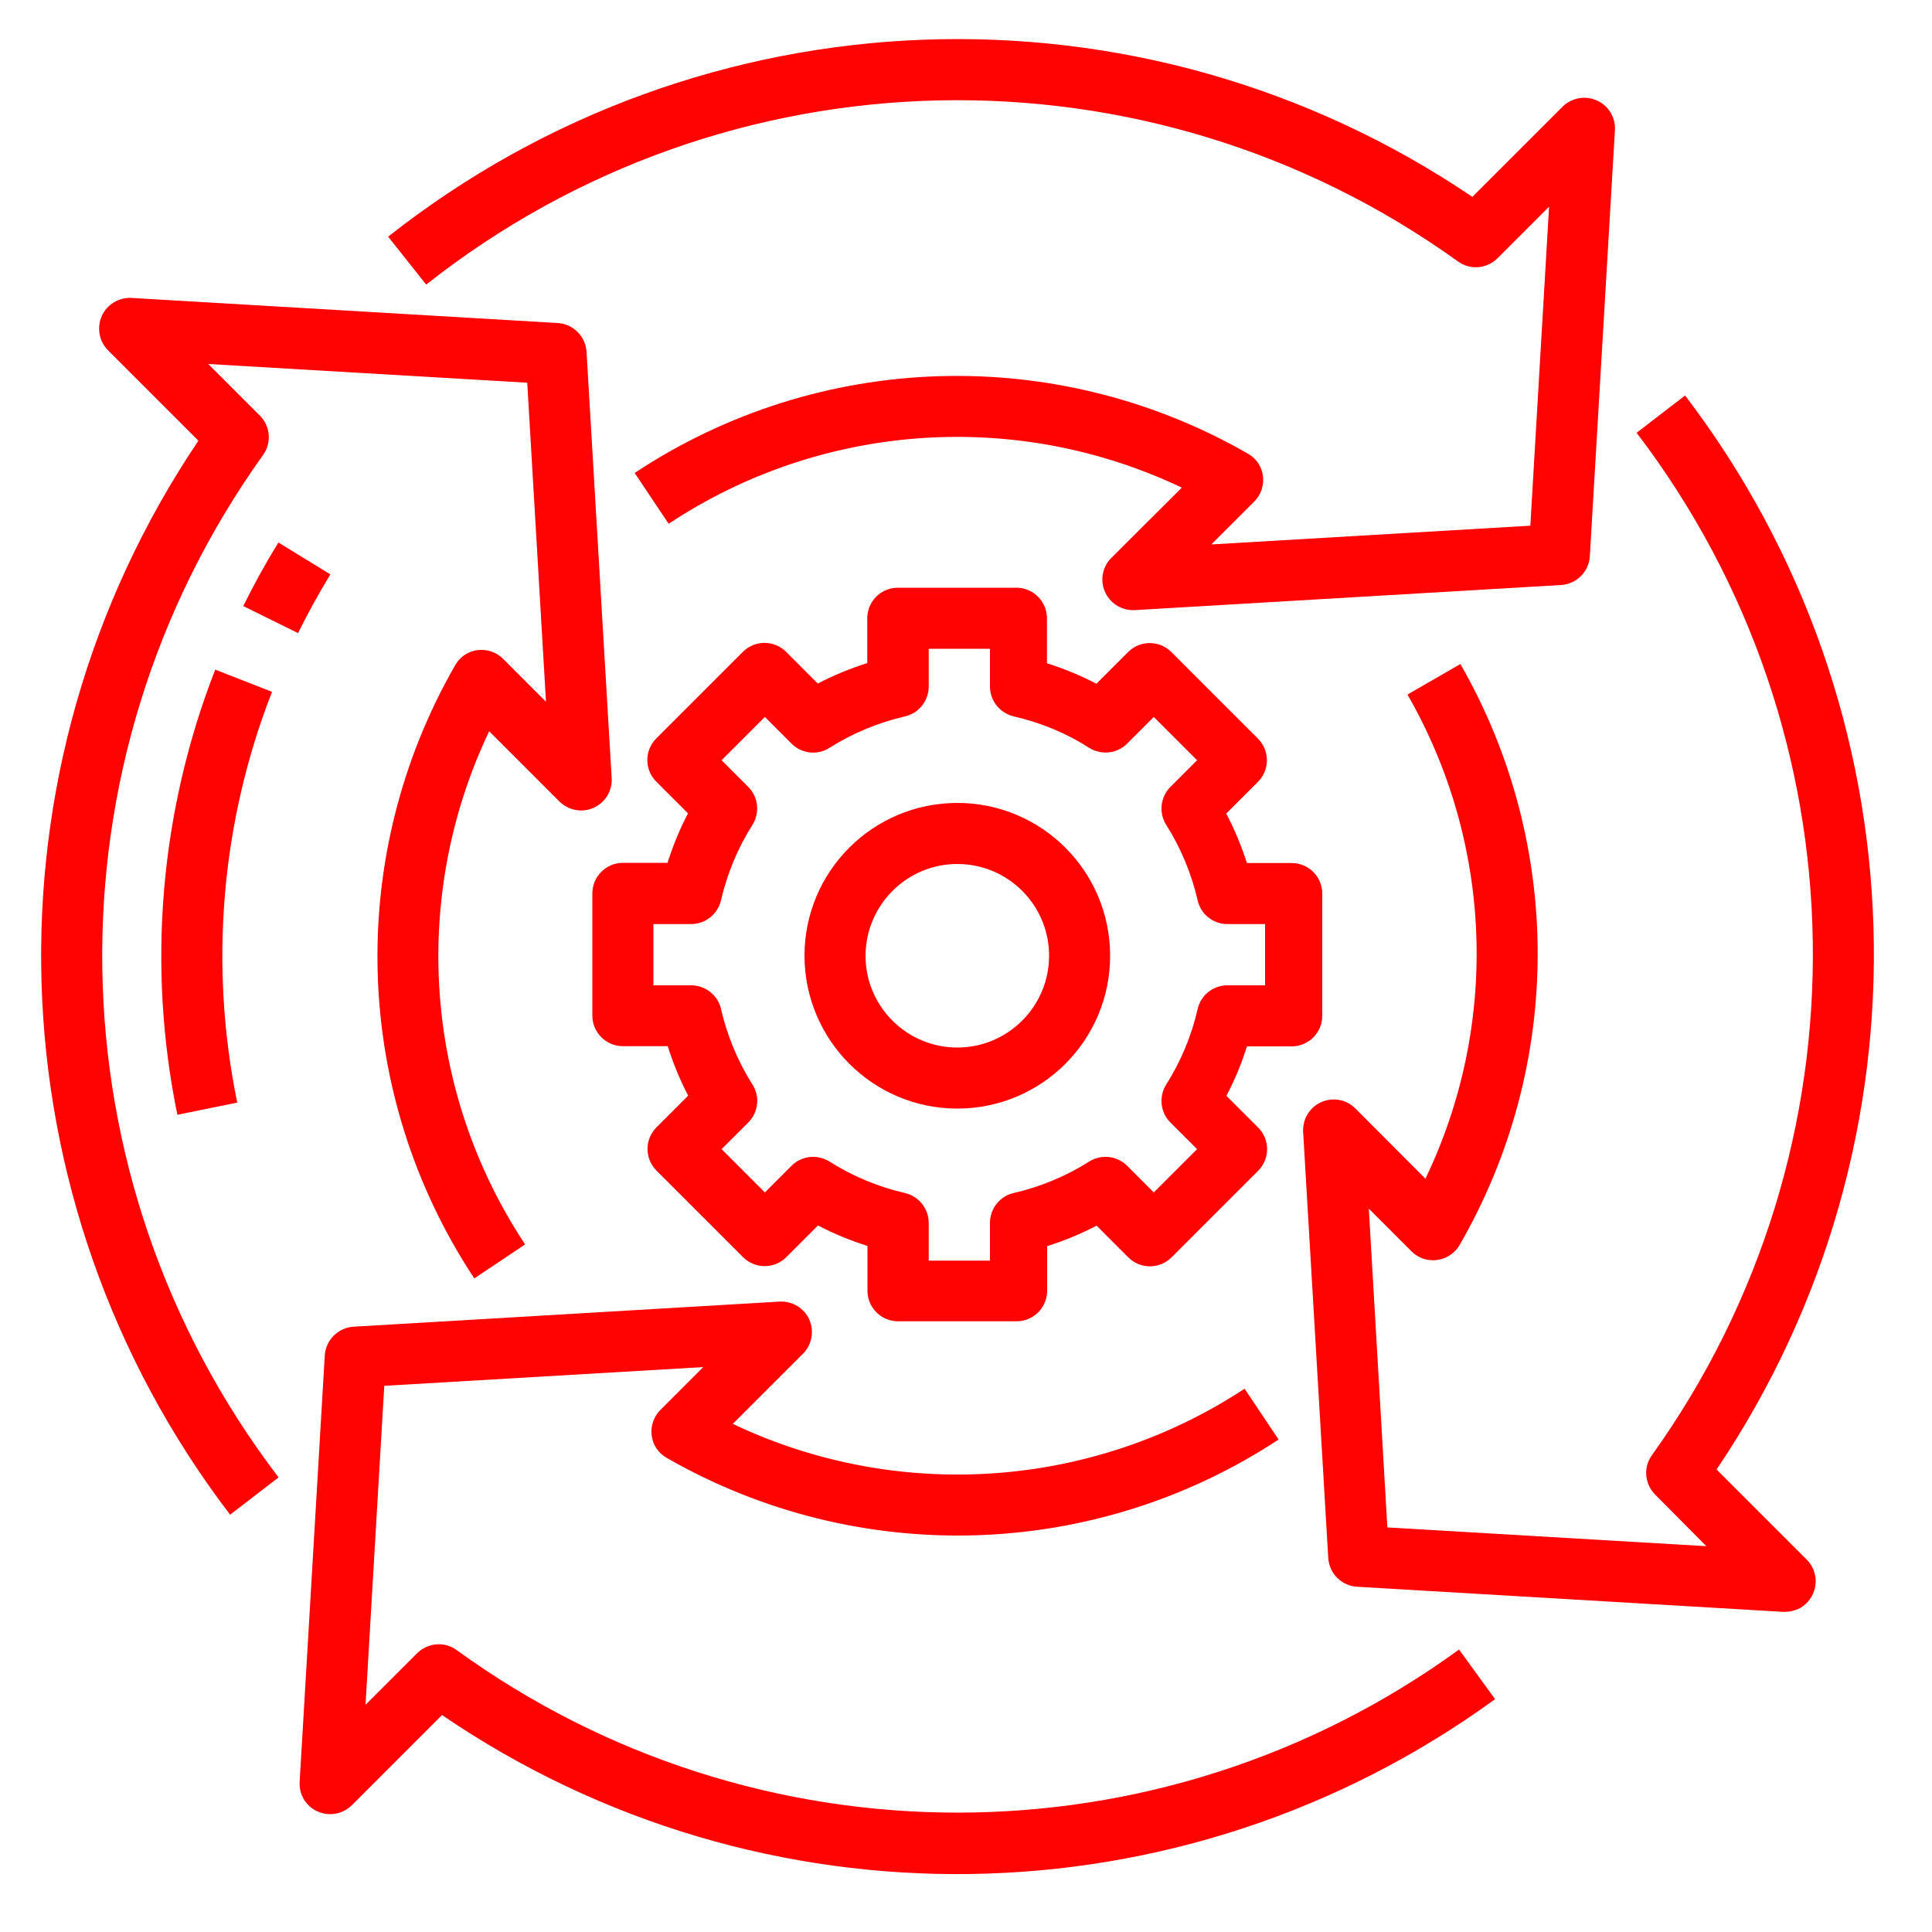 <svg xml:space="preserve" style="enable-background:new 0 0 100 100;" viewBox="0 0 100 100" y="0px" x="0px" id="Layer_1" xmlns:xlink="http://www.w3.org/1999/xlink" xmlns="http://www.w3.org/2000/svg"><style type="text/css">	.st0{display:none;}	.st1{display:inline;}	.st2{fill:#FF0202;}	.st3{display:inline;fill:#FF0202;}</style><g class="st0">	<g class="st1">		<g>			<path d="M76.25,56.37V43.93l-5.56-2.45l-2.96-5.13l0.66-6.05l-10.76-6.22l-4.91,3.59h-5.93l-4.91-3.59L31.12,30.3    l0.66,6.05l-2.96,5.13l-5.56,2.45v12.44l5.56,2.45l2.96,5.13L31.12,70l10.76,6.22l4.92-3.6h5.92l4.92,3.6L68.39,70l-0.66-6.05    l2.96-5.13L76.25,56.37z M64.83,63.35l0.56,5.14l-7.59,4.39l-4.18-3.06h-7.76l-4.18,3.06l-7.59-4.39l0.56-5.14l-3.88-6.73    l-4.73-2.08v-8.77l4.73-2.08l3.88-6.73l-0.56-5.14l7.59-4.39l4.17,3.05h7.77l4.17-3.05l7.59,4.39l-0.56,5.14l3.88,6.73l4.73,2.08    v8.77l-4.73,2.08L64.83,63.35z" class="st2"></path>			<path d="M88.81,22.41l6.03-6.03l-22.53-1.05l1.05,22.53l5.3-5.3C96.5,63.51,62.53,96.89,31.73,78.87l1.18,7.84    l-9.22,3.69c18.32,11.67,43.06,9.66,58.83-5.46l-1.93-2.05c-13.13,12.66-33.92,15.86-50.28,7.89l5.71-2.29l-0.71-4.71    c34.67,14.19,65.67-25.28,43.8-55.64l-3.24,3.24l-0.61-13.1l13.1,0.61l-3.24,3.24c13.74,16.9,12.62,43.21-2.59,58.83l2.05,1.93    C100.06,66.94,101.92,40.34,88.81,22.41L88.81,22.41z" class="st2"></path>			<path d="M28.72,84.57l-1.54-22.5l-5.98,6.25C1.82,36.27,38.4,1.65,69.53,22.5l-1.06-9.54l8.52-2.4    C58.49-1.98,33.12-0.37,16.86,15.18l1.93,2.05C32.1,4.38,53.31,1.29,69.76,9.68l-4.35,1.22l0.71,6.39    C30.81,0.34-2.75,41.5,20.85,72.73l3.95-4.13l0.9,13.08l-13.11-0.32l2.39-2.5C0.53,62.02,1.36,35.06,16.86,19.15l-2.05-1.93    c-15.8,16.24-17.38,43.53-3.54,61.44l-5.11,5.34L28.72,84.57z" class="st2"></path>			<path d="M49.69,34.61c-8.52,0-15.45,6.93-15.45,15.45c0.85,20.5,30.06,20.49,30.9,0    C65.14,41.54,58.21,34.61,49.69,34.61L49.69,34.61z M49.69,62.7c-6.97,0-12.64-5.67-12.64-12.64c0.69-16.77,24.59-16.77,25.28,0    C62.33,57.03,56.66,62.7,49.69,62.7L49.69,62.7z" class="st2"></path>			<path d="M46.83,53.14l-4-3.44L41,51.84l5.94,5.1l11.27-10.85l-1.95-2.02L46.83,53.14z" class="st2"></path>		</g>		<g>			<path d="M80.65,25.71l1.99-1.99l1.99,1.99l-1.99,1.99L80.65,25.71z" class="st2"></path>			<path d="M15.86,75.7l1.99-1.99l1.99,1.99l-1.99,1.99L15.86,75.7z" class="st2"></path>		</g>	</g>	<g class="st1">	</g>	<g class="st1">	</g>	<g class="st1">	</g>	<g class="st1">	</g>	<g class="st1">	</g>	<g class="st1">	</g>	<g class="st1">	</g>	<g class="st1">	</g>	<g class="st1">	</g>	<g class="st1">	</g>	<g class="st1">	</g>	<g class="st1">	</g>	<g class="st1">	</g>	<g class="st1">	</g>	<g class="st1">	</g></g><g class="st0">	<path d="M5.07,39.14c0.79,0.21,1.61-0.26,1.83-1.05c0.06-0.23,0.13-0.47,0.2-0.7c0.23-0.79-0.22-1.62-1.02-1.85  c-0.79-0.23-1.62,0.22-1.85,1.01c-0.07,0.25-0.14,0.5-0.21,0.75C3.81,38.1,4.27,38.92,5.07,39.14C5.07,39.14,5.07,39.14,5.07,39.14  z" class="st3"></path>	<path d="M24.54,12.86c0.53-0.07,1.03-0.29,1.44-0.64c0.69-0.45,0.9-1.37,0.45-2.06c-0.45-0.69-1.37-0.9-2.06-0.45  c-0.22,0.14-0.44,0.28-0.65,0.42c-0.69,0.45-0.88,1.38-0.42,2.06C23.57,12.61,24.04,12.86,24.54,12.86z" class="st3"></path>	<path d="M9.46,68.75C9.11,68,8.22,67.68,7.47,68.03c-0.74,0.35-1.07,1.23-0.72,1.98c0.11,0.23,0.22,0.47,0.33,0.7  c0.37,0.74,1.25,1.04,2,0.69c0.74-0.36,1.05-1.25,0.69-1.99c0,0,0,0,0,0C9.66,69.19,9.56,68.97,9.46,68.75z" class="st3"></path>	<path d="M5.5,54.01c-0.02-0.24-0.04-0.49-0.06-0.73c-0.06-0.82-0.78-1.44-1.6-1.38c-0.82,0.06-1.44,0.78-1.38,1.6  c0.02,0.26,0.04,0.52,0.06,0.77c0.08,0.82,0.8,1.42,1.62,1.35C4.97,55.56,5.58,54.84,5.5,54.01C5.5,54.01,5.5,54.01,5.5,54.01z" class="st3"></path>	<path d="M3.87,47.35c0.82,0.07,1.54-0.54,1.62-1.36c0.02-0.24,0.05-0.49,0.07-0.73c0.08-0.82-0.51-1.55-1.33-1.64  s-1.55,0.51-1.64,1.33c0,0,0,0,0,0c-0.03,0.26-0.05,0.51-0.07,0.77C2.46,46.55,3.06,47.26,3.87,47.35z" class="st3"></path>	<path d="M6.94,61.91c-0.06-0.23-0.13-0.47-0.19-0.71c-0.21-0.8-1.02-1.28-1.82-1.07c-0.8,0.21-1.27,1.02-1.07,1.82  c0.07,0.25,0.13,0.5,0.2,0.75c0.23,0.79,1.04,1.25,1.84,1.04C6.69,63.52,7.16,62.7,6.94,61.91z" class="st3"></path>	<path d="M92.27,34.76c0.29,0.77,1.13,1.17,1.91,0.9c0.78-0.28,1.18-1.13,0.9-1.91c0,0,0,0,0,0  c-0.09-0.24-0.18-0.49-0.27-0.73c-0.29-0.77-1.15-1.16-1.92-0.87c-0.77,0.29-1.16,1.15-0.87,1.92l0,0  C92.11,34.3,92.19,34.53,92.27,34.76z" class="st3"></path>	<path d="M71.24,10.45c0.4,0.29,0.87,0.48,1.37,0.54c0.82,0,1.49-0.67,1.49-1.49c0-0.54-0.29-1.04-0.77-1.3  c-0.23-0.13-0.46-0.25-0.69-0.37c-0.73-0.39-1.63-0.12-2.02,0.61S70.52,10.06,71.24,10.45z" class="st3"></path>	<path d="M31.83,8.91c0.44-0.05,0.87-0.18,1.26-0.4c0.76-0.31,1.13-1.19,0.81-1.95s-1.19-1.13-1.95-0.81  c-0.24,0.1-0.48,0.2-0.72,0.3c-0.76,0.33-1.11,1.2-0.78,1.96c0,0,0,0,0,0C30.7,8.56,31.24,8.91,31.83,8.91z" class="st3"></path>	<path d="M77.96,14.86c0.37,0.36,0.81,0.62,1.3,0.78c0.81,0.12,1.57-0.44,1.7-1.25c0.08-0.52-0.12-1.04-0.53-1.38  c-0.2-0.16-0.4-0.33-0.61-0.49c-0.65-0.51-1.59-0.4-2.1,0.25C77.21,13.41,77.31,14.35,77.96,14.86z" class="st3"></path>	<path d="M94.17,41.8c0.04,0.24,0.09,0.48,0.13,0.72c0.15,0.81,0.91,1.35,1.72,1.23c0.81-0.14,1.36-0.9,1.23-1.72  c0,0,0,0,0,0c-0.04-0.26-0.09-0.51-0.13-0.77c-0.15-0.81-0.93-1.35-1.74-1.2C94.56,40.21,94.03,40.99,94.17,41.8z" class="st3"></path>	<path d="M9.37,27.92c-0.74-0.37-1.63-0.07-2,0.67c-0.12,0.23-0.23,0.47-0.34,0.7c-0.36,0.74-0.04,1.64,0.7,1.99  c0.74,0.36,1.63,0.04,1.99-0.7c0.11-0.22,0.21-0.44,0.32-0.66C10.4,29.18,10.11,28.29,9.37,27.92C9.37,27.92,9.37,27.92,9.37,27.92  z" class="st3"></path>	<path d="M63.85,7.31c0.39,0.13,0.78,0.23,1.18,0.31c0.82,0,1.49-0.67,1.49-1.49c0-0.64-0.41-1.21-1.01-1.41  c-0.25-0.08-0.49-0.17-0.74-0.25c-0.78-0.25-1.63,0.17-1.88,0.96C62.63,6.21,63.06,7.05,63.85,7.31  C63.85,7.31,63.85,7.31,63.85,7.31z" class="st3"></path>	<path d="M39.71,6.34c0.36-0.03,0.71-0.09,1.05-0.19c0.81-0.17,1.32-0.96,1.15-1.77c-0.17-0.81-0.96-1.32-1.77-1.15  c-0.25,0.05-0.51,0.11-0.76,0.17c-0.8,0.18-1.31,0.98-1.12,1.79c0,0,0,0,0,0C38.42,5.85,39.02,6.33,39.71,6.34z" class="st3"></path>	<path d="M47.93,5.22c0.02,0,0.56-0.02,0.8-0.03c0.82-0.02,1.47-0.71,1.45-1.54c0,0,0,0,0,0  c-0.03-0.82-0.72-1.46-1.54-1.45c-0.26,0.01-0.52,0.02-0.78,0.03c-0.82,0.04-1.46,0.74-1.42,1.56C46.47,4.59,47.13,5.22,47.93,5.22  z" class="st3"></path>	<path d="M56.02,5.55c0.24,0.03,0.87,0.12,0.94,0.12c0.82,0,1.49-0.67,1.49-1.49c0-0.74-0.54-1.37-1.27-1.48  c-0.26-0.04-0.51-0.07-0.77-0.11c-0.82-0.11-1.57,0.46-1.68,1.28S55.2,5.44,56.02,5.55C56.02,5.55,56.02,5.55,56.02,5.55z" class="st3"></path>	<path d="M18.07,18.04c0.62-0.09,1.18-0.41,1.56-0.91c0.6-0.56,0.64-1.51,0.08-2.11s-1.51-0.64-2.11-0.08  c-0.19,0.18-0.38,0.35-0.57,0.53c-0.59,0.57-0.62,1.51-0.05,2.1C17.27,17.88,17.66,18.04,18.07,18.04z" class="st3"></path>	<path d="M83.86,79.38c-0.16,0.18-0.32,0.36-0.48,0.54c-0.55,0.61-0.51,1.55,0.1,2.11c0,0,0,0,0,0  c0.61,0.54,1.55,0.5,2.11-0.11c0.18-0.19,0.35-0.39,0.52-0.58c0.54-0.62,0.47-1.57-0.15-2.11C85.34,78.7,84.4,78.76,83.86,79.38z" class="st3"></path>	<path d="M78.05,84.93c-0.19,0.15-0.38,0.3-0.57,0.45c-0.65,0.5-0.77,1.44-0.27,2.09c0,0,0,0,0,0  c0.51,0.64,1.44,0.76,2.09,0.27c0.21-0.16,0.41-0.32,0.61-0.48c0.64-0.52,0.75-1.46,0.23-2.1C79.64,84.52,78.7,84.42,78.05,84.93z" class="st3"></path>	<path d="M71.36,89.36c-0.21,0.12-0.43,0.23-0.65,0.34c-0.73,0.38-1.01,1.28-0.63,2.01c0,0,0,0,0,0  c0.39,0.72,1.28,1.01,2.01,0.63c0.23-0.12,0.46-0.24,0.68-0.36c0.73-0.39,1-1.3,0.6-2.02C72.99,89.23,72.09,88.96,71.36,89.36  C71.36,89.36,71.36,89.36,71.36,89.36z" class="st3"></path>	<path d="M86.02,18.42c-0.54-0.62-1.49-0.68-2.11-0.14c-0.62,0.54-0.68,1.49-0.14,2.11c0,0,0,0,0,0  c0.16,0.18,0.32,0.37,0.48,0.55c0.54,0.62,1.47,0.7,2.1,0.17c0.63-0.53,0.71-1.47,0.17-2.1c0,0,0,0,0,0  C86.36,18.81,86.19,18.61,86.02,18.42z" class="st3"></path>	<path d="M13.47,75.69c-0.47-0.67-1.41-0.84-2.08-0.36c-0.67,0.47-0.84,1.4-0.36,2.08c0.15,0.21,0.3,0.42,0.45,0.63  c0.49,0.66,1.42,0.8,2.09,0.33c0.67-0.49,0.81-1.42,0.33-2.08c0,0,0,0,0,0C13.76,76.09,13.61,75.89,13.47,75.69z" class="st3"></path>	<path d="M90.63,72.38c-0.71-0.42-1.62-0.2-2.05,0.51c0,0,0,0,0,0c-0.13,0.21-0.25,0.42-0.38,0.63  c-0.43,0.7-0.22,1.62,0.48,2.05c0,0,0,0,0,0c0.7,0.43,1.62,0.21,2.06-0.48c0.14-0.22,0.27-0.44,0.41-0.66  C91.57,73.72,91.34,72.8,90.63,72.38z" class="st3"></path>	<path d="M95.93,56.72c-0.81-0.15-1.59,0.39-1.73,1.2c0,0,0,0,0,0.01c-0.04,0.24-0.09,0.48-0.13,0.71  c-0.16,0.81,0.37,1.59,1.18,1.75c0.81,0.16,1.59-0.37,1.75-1.17c0.05-0.25,0.1-0.51,0.15-0.77C97.29,57.64,96.75,56.87,95.93,56.72  C95.93,56.72,95.93,56.72,95.93,56.72z" class="st3"></path>	<path d="M93.99,64.79c-0.77-0.29-1.63,0.1-1.92,0.87c0,0,0,0,0,0c-0.09,0.23-0.17,0.45-0.26,0.68  c-0.3,0.77,0.07,1.63,0.84,1.94c0.77,0.3,1.63-0.07,1.94-0.84l0,0c0.1-0.24,0.19-0.49,0.28-0.73  C95.15,65.94,94.76,65.08,93.99,64.79C93.99,64.79,93.99,64.79,93.99,64.79z" class="st3"></path>	<path d="M91.07,25.32c-0.43-0.71-1.34-0.93-2.05-0.51c-0.71,0.43-0.93,1.34-0.51,2.05c0.13,0.21,0.25,0.42,0.37,0.63  c0.42,0.71,1.33,0.95,2.04,0.54c0.71-0.41,0.96-1.32,0.54-2.04c0,0,0,0,0,0C91.34,25.77,91.21,25.54,91.07,25.32z" class="st3"></path>	<path d="M56.16,94.3c-0.24,0.03-0.48,0.06-0.73,0.09c-0.82,0.1-1.4,0.84-1.31,1.66c0.09,0.75,0.72,1.32,1.48,1.32  c0.06,0,0.69-0.07,0.95-0.11c0.82-0.11,1.39-0.86,1.28-1.68C57.73,94.76,56.98,94.19,56.16,94.3C56.16,94.3,56.16,94.3,56.16,94.3z" class="st3"></path>	<path d="M63.99,92.51c-0.23,0.08-0.46,0.15-0.7,0.22c-0.79,0.24-1.23,1.07-0.99,1.86c0,0,0,0,0,0  c0.25,0.78,1.08,1.22,1.86,0.99c0.25-0.08,0.5-0.15,0.74-0.23c0.78-0.25,1.21-1.09,0.96-1.88C65.62,92.69,64.78,92.26,63.99,92.51  C63.99,92.51,63.99,92.51,63.99,92.51z" class="st3"></path>	<path d="M18.67,81.81c-0.59-0.58-1.53-0.57-2.11,0.01c-0.58,0.59-0.57,1.53,0.01,2.11c0.18,0.18,0.37,0.36,0.56,0.54  c0.6,0.56,1.54,0.54,2.11-0.05c0.57-0.6,0.55-1.54-0.05-2.11c0,0,0,0,0,0C19.01,82.15,18.84,81.98,18.67,81.81z" class="st3"></path>	<path d="M25.47,87.32c-0.2-0.13-0.41-0.27-0.61-0.41c-0.68-0.47-1.61-0.29-2.07,0.39s-0.29,1.61,0.39,2.07l0,0  c0.21,0.15,0.43,0.29,0.65,0.44c0.69,0.45,1.61,0.26,2.07-0.42C26.35,88.7,26.16,87.77,25.47,87.32  C25.47,87.32,25.47,87.32,25.47,87.32z" class="st3"></path>	<path d="M13.96,21.01c-0.66-0.5-1.6-0.36-2.09,0.3c-0.16,0.21-0.31,0.42-0.46,0.63c-0.48,0.67-0.34,1.6,0.33,2.08  c0,0,0,0,0,0c0.67,0.48,1.6,0.33,2.09-0.33c0.14-0.2,0.29-0.39,0.43-0.59C14.76,22.44,14.62,21.5,13.96,21.01  C13.96,21.01,13.96,21.01,13.96,21.01z" class="st3"></path>	<path d="M32.54,91.12c-0.22-0.1-0.45-0.19-0.67-0.29c-0.75-0.34-1.64,0-1.97,0.75c-0.34,0.75,0,1.64,0.75,1.97  c0,0,0,0,0.01,0c0.4,0.23,0.84,0.38,1.3,0.43c0.82,0,1.49-0.67,1.49-1.49C33.45,91.9,33.09,91.36,32.54,91.12z" class="st3"></path>	<path d="M96.51,48.29c-0.82,0-1.49,0.67-1.49,1.49c0,0,0,0.64-0.01,0.88c-0.01,0.82,0.65,1.5,1.47,1.51  c0.81,0.03,1.49-0.6,1.51-1.41c0-0.02,0-0.04,0-0.06c0-0.26,0.01-0.93,0.01-0.93C98,48.96,97.33,48.29,96.51,48.29  C96.51,48.29,96.51,48.29,96.51,48.29z" class="st3"></path>	<path d="M40.18,93.6c-0.24-0.05-0.48-0.11-0.71-0.17c-0.8-0.19-1.61,0.3-1.8,1.1c-0.19,0.8,0.3,1.61,1.1,1.8  c0.25,0.06,0.5,0.12,0.76,0.18c0.8,0.18,1.6-0.32,1.79-1.12S40.99,93.78,40.18,93.6z" class="st3"></path>	<path d="M48.14,94.66c-0.24-0.01-0.49-0.02-0.73-0.04c-0.82-0.05-1.53,0.58-1.58,1.4c-0.05,0.82,0.58,1.53,1.4,1.58  c0,0,0,0,0,0c0.26,0.02,0.82,0.04,0.85,0.04c0.82,0,1.49-0.67,1.49-1.49C49.57,95.35,48.94,94.69,48.14,94.66z" class="st3"></path>	<path d="M59.75,41.34c0,0,2.7-17.62,2.7-17.64c0.17-1.96,1.9-3.4,3.86-3.23c1.96,0.17,3.4,1.9,3.23,3.86  c-0.01,0.17-0.04,0.33-0.08,0.49l-2.53,16.51h0.7c0.77,0.01,1.53,0.11,2.27,0.29l2.5-16.35c0.8-4.05-2.33-7.97-6.75-7.8  c-1.13,0.04-2.25,0.4-3.2,1.02c-1.72,1.14-2.74,2.89-2.95,4.75l-2.77,18.09H59.75z" class="st3"></path>	<path d="M26.24,42.29c0.72,0.4,1.63,0.14,2.03-0.58c0.16-0.29,0.22-0.63,0.17-0.96l-0.58-3.57l2.46-2.52  c0.58-0.59,0.56-1.53-0.03-2.11c-0.22-0.22-0.51-0.36-0.82-0.41l-3.33-0.51l-1.51-3.21c-0.35-0.75-1.24-1.07-1.98-0.72  c-0.32,0.15-0.57,0.4-0.72,0.72l-1.5,3.21l-3.33,0.51c-0.81,0.12-1.37,0.89-1.25,1.7c0.05,0.31,0.19,0.59,0.41,0.82l2.46,2.52  l-0.58,3.57c-0.13,0.81,0.42,1.58,1.23,1.71c0.33,0.05,0.67,0,0.96-0.17l2.96-1.64L26.24,42.29z M21.55,38.2l0.21-1.29  c0.08-0.47-0.07-0.94-0.4-1.28l-0.96-0.98l1.25-0.19c0.49-0.07,0.91-0.39,1.12-0.84l0.49-1.05l0.49,1.05  c0.21,0.45,0.63,0.77,1.12,0.84l1.25,0.19l-0.96,0.98c-0.33,0.34-0.48,0.81-0.4,1.28L25,38.2l-1-0.55c-0.45-0.25-0.99-0.25-1.44,0  L21.55,38.2z" class="st3"></path>	<path d="M71.13,44.52c-1.01-0.61-2.17-0.94-3.34-0.94h-14.7c-1.44,0.02-2.73,0.91-3.29,2.28  c-2.18,6.12,2.14,10.84,4.74,12.48c0.12,0.08,0.26,0.14,0.4,0.17c-2.09,2.15-3.23,5.09-3.15,8.12c0.06,0.8,0.71,1.41,1.49,1.41  c0.84-0.05,1.49-0.77,1.49-1.63c0.05-3.43,2.08-6.49,5.18-7.79c0.1-0.05,1.51-0.07,1.51-0.07c0.99,0,1.75-0.98,1.41-2.04  c-0.2-0.63-0.83-1.02-1.48-1.02h-6.18c-1.18-0.86-4.98-4.08-3.3-8.66c0.13-0.16,0.31-0.26,0.51-0.29h15.21  c0.6,0.01,1.19,0.15,1.72,0.42c1.26,0.86,2.27,2.03,2.93,3.41c0.24,0.66,0.36,1.36,0.37,2.06v4.97c1.03-0.19,2.09,0.01,2.98,0.56  v-5.5c0-1.15-0.22-2.3-0.65-3.36C74.11,47.26,72.78,45.67,71.13,44.52L71.13,44.52z" class="st3"></path>	<path d="M80.17,65.51l-3.85-0.59l-1.74-3.7c-0.35-0.75-1.24-1.07-1.98-0.72c-0.32,0.15-0.57,0.4-0.72,0.72l-1.74,3.7  l-3.85,0.59c-0.81,0.12-1.37,0.88-1.25,1.7c0.05,0.31,0.19,0.59,0.41,0.82l2.83,2.9l-0.67,4.11c-0.13,0.81,0.42,1.58,1.23,1.71  c0.33,0.05,0.67,0,0.96-0.17l3.43-1.89l3.43,1.89c0.72,0.4,1.63,0.14,2.03-0.58c0.16-0.29,0.22-0.63,0.17-0.96l-0.67-4.11l2.83-2.9  c0.58-0.59,0.56-1.53-0.03-2.11C80.76,65.7,80.47,65.56,80.17,65.51z M75.52,69.39c-0.33,0.34-0.48,0.81-0.4,1.28l0.3,1.82  l-1.46-0.81c-0.45-0.25-0.99-0.25-1.44,0l-1.46,0.81l0.3-1.82c0.08-0.47-0.07-0.94-0.4-1.28l-1.33-1.36l1.77-0.27  c0.49-0.08,0.91-0.39,1.12-0.84l0.72-1.54l0.72,1.54c0.21,0.45,0.63,0.77,1.12,0.84l1.77,0.27L75.52,69.39z" class="st3"></path>	<path d="M65.1,77.29c-7.93,6.28-19.46,4.94-25.74-2.99c-1.03-1.3-1.88-2.73-2.52-4.26c1.53,0.09,3.04-0.34,4.29-1.21  c1.88-1.33,3-3.49,2.99-5.8c2.02,0.65,4.22,0.31,5.96-0.91c0.71-0.5,1.33-1.13,1.81-1.86c-0.81-0.62-1.57-1.31-2.25-2.07  c-0.29,0.59-0.73,1.1-1.27,1.48c-1.79,1.22-4.24,0.76-5.46-1.04c-0.01-0.01-0.01-0.02-0.02-0.03l-5.5-8.25  c-1.25-1.87-0.78-4.39,1.05-5.69c1.8-1.22,4.24-0.76,5.46,1.04c0.01,0.01,0.01,0.02,0.02,0.03l2.14,3.21  c0.11-1.39,0.42-2.76,0.91-4.07c0,0-10.3-14.79-10.31-14.8c-1.24-1.82-0.77-4.29,1.04-5.54c1.84-1.26,4.35-0.8,5.64,1.02  l10.43,15.09l0.66-4.29l-8.64-12.49c-2.22-3.16-6.57-3.96-9.77-1.79c-3.17,2.19-3.98,6.52-1.81,9.71l6.41,9.2  c-1.39,0.01-2.75,0.44-3.89,1.23c-1.89,1.33-3.01,3.49-3.02,5.8c-0.65-0.21-1.33-0.32-2.02-0.32c-1.4,0-2.77,0.43-3.92,1.23  c-3.15,2.23-3.96,6.57-1.83,9.79l5.5,8.25c0.46,0.69,1.04,1.3,1.72,1.78c3.24,11.34,15.05,17.9,26.39,14.66  c2.82-0.81,5.44-2.18,7.7-4.05C66.32,78.96,65.55,78.22,65.1,77.29z M33.94,65.31l-5.5-8.25c-1.24-1.87-0.78-4.39,1.05-5.69  c0.65-0.45,1.42-0.7,2.21-0.7c1.32,0,2.55,0.67,3.27,1.77l5.5,8.25c1.24,1.87,0.78,4.39-1.05,5.69c-0.65,0.45-1.42,0.7-2.21,0.7  C35.89,67.08,34.67,66.41,33.94,65.31z" class="st3"></path></g><g class="st0">	<path d="M60.43,41.02l-14.4,13.6l-6.91-7.11c-0.77-0.79-2.03-0.81-2.82-0.04c-0.79,0.77-0.81,2.03-0.04,2.82l8.29,8.51  c0.77,0.77,2.01,0.8,2.82,0.06l15.84-14.94c0.38-0.36,0.61-0.86,0.62-1.39c0.01-0.53-0.18-1.04-0.54-1.42  C62.52,40.3,61.25,40.26,60.43,41.02z" class="st3"></path>	<path d="M49.75,20.09c-16.46,0-29.84,13.38-29.84,29.84c0,16.46,13.38,29.84,29.84,29.84  c16.46,0,29.84-13.38,29.84-29.84C79.58,33.47,66.2,20.09,49.75,20.09z M49.75,75.77c-14.26,0-25.84-11.6-25.84-25.84  s11.58-25.84,25.84-25.84c14.27,0,25.84,11.57,25.84,25.84S64.02,75.77,49.75,75.77z" class="st3"></path>	<path d="M90.81,38.94l0.66-11.84c0.05-0.79-0.39-1.54-1.1-1.9l-10.54-5.33L74.49,9.33c-0.36-0.71-1.1-1.14-1.9-1.1  L60.73,8.87l-9.89-6.53c-0.67-0.44-1.53-0.44-2.2,0l-9.89,6.53L26.92,8.21c-0.8-0.05-1.54,0.39-1.9,1.1l-5.33,10.54L9.15,25.18  c-0.71,0.36-1.14,1.1-1.1,1.9l0.66,11.84l-6.53,9.89c-0.44,0.67-0.44,1.53,0,2.2l6.51,9.9L8.03,72.75c-0.05,0.79,0.39,1.54,1.1,1.9  l10.54,5.33l5.33,10.54c0.36,0.71,1.1,1.14,1.9,1.1l11.84-0.66l9.89,6.53c0.66,0.45,1.53,0.45,2.2,0l9.89-6.53l11.84,0.66  c0.79,0.05,1.54-0.39,1.9-1.1l5.33-10.54l10.54-5.33c0.71-0.36,1.14-1.1,1.1-1.9l-0.66-11.84l6.53-9.89c0.44-0.67,0.44-1.53,0-2.2  L90.81,38.94z M87.09,59.2c-0.24,0.36-0.36,0.79-0.32,1.22l0.62,11.2l-9.96,5.03c-0.38,0.19-0.69,0.5-0.88,0.88l-5.03,9.96  l-11.2-0.62c-0.43-0.02-0.85,0.1-1.22,0.32l-9.35,6.17L40.4,87.2c-0.32-0.22-0.71-0.34-1.1-0.34h-0.1L28,87.48l-5.03-9.97  c-0.19-0.38-0.5-0.69-0.88-0.88l-9.99-5.01l0.62-11.2c0.02-0.43-0.1-0.85-0.32-1.22l-6.17-9.35l6.17-9.35  c0.24-0.36,0.36-0.79,0.32-1.22l-0.62-11.2l9.97-5.03c0.38-0.19,0.69-0.5,0.88-0.88l5.03-9.97l11.2,0.62  c0.43,0.01,0.85-0.1,1.22-0.32l9.35-6.17l9.35,6.17c0.36,0.24,0.79,0.36,1.22,0.32l11.2-0.62l5.03,9.97  c0.19,0.38,0.5,0.69,0.88,0.88l9.96,5.03l-0.62,11.2c-0.02,0.43,0.1,0.85,0.32,1.22l6.17,9.35L87.09,59.2z" class="st3"></path></g><g class="st0">	<g class="st1">		<path d="M96.4,47.03l-8.07-8.07c-1.44-1.44-3.55-1.66-5.26-0.55c-1.71,1.11-2.37,3.13-1.64,5.03l0.37,0.97H69.05   c-0.41-1.42-0.98-2.78-1.69-4.08l9.01-9.01l0.42,0.95c0.83,1.86,2.73,2.83,4.73,2.4c1.99-0.43,3.34-2.08,3.34-4.12V19.08   c0-2.32-1.88-4.2-4.2-4.2l-11.4,0c-1.95,0-3.71,1.3-4.17,3.19c-0.5,2.04,0.47,4,2.37,4.85l0.94,0.42l-8.99,8.99   c-1.29-0.71-2.66-1.28-4.07-1.69V17.93l0.88,0.34c1.82,0.7,3.93,0.11,5.04-1.49c1.19-1.73,0.99-3.9-0.48-5.38L52.7,3.33   c-1.64-1.64-4.31-1.64-5.95,0l-8.07,8.07c-1.44,1.44-1.66,3.55-0.55,5.26c1.11,1.71,3.13,2.37,5.03,1.64l0.97-0.37v12.71   c-1.42,0.41-2.78,0.98-4.08,1.69l-9.01-8.99l0.95-0.42c1.86-0.83,2.83-2.72,2.4-4.72c-0.43-1.99-2.08-3.33-4.12-3.33H18.8   c-2.32,0-4.2,1.88-4.2,4.2v11.49c0,2.03,1.34,3.69,3.33,4.11c1.99,0.42,3.88-0.54,4.71-2.4l0.42-0.94l8.99,8.99   c-0.71,1.29-1.28,2.66-1.69,4.07h-12.7l0.37-0.97c0.74-1.94,0.04-4.01-1.76-5.1c-1.67-1.01-3.83-0.69-5.21,0.69l-7.95,7.95   c-0.69,0.69-1.15,1.57-1.26,2.54c-0.15,1.31,0.29,2.56,1.2,3.47l8.07,8.07c1.44,1.44,3.55,1.66,5.26,0.55   c1.71-1.11,2.37-3.13,1.64-5.03l-0.37-0.97H30.4c0.41,1.42,0.98,2.78,1.69,4.08l-9.01,9.01l-0.42-0.95   c-0.83-1.86-2.73-2.83-4.73-2.4c-1.99,0.43-3.34,2.08-3.34,4.12v11.46c0,2.32,1.88,4.2,4.2,4.2h12.8c0.42,0,0.83-0.16,1.13-0.46   c2.82-2.76,2.04-6.35-0.72-7.59l-0.94-0.42l8.99-8.99c1.29,0.71,2.66,1.28,4.07,1.69v12.71l-2.19-0.84   c-0.39-0.15-0.83-0.14-1.22,0.02c-3.62,1.57-4.17,5.2-2.03,7.34l8.44,8.44c0.11,0.11,0.22,0.2,0.36,0.27   c1.87,1.01,3.9,0.67,5.22-0.64l8.07-8.07c1.44-1.44,1.66-3.55,0.55-5.26c-1.11-1.71-3.13-2.37-5.03-1.64l-0.97,0.37V69.37   c1.42-0.41,2.78-0.98,4.08-1.69l9.01,8.99l-0.95,0.42c-1.86,0.83-2.83,2.72-2.4,4.72c0.43,1.99,2.08,3.33,4.12,3.33h11.46   c2.32,0,4.2-1.88,4.2-4.2V69.44c0-2.03-1.34-3.69-3.33-4.11c-1.99-0.42-3.88,0.54-4.71,2.4l-0.42,0.94l-8.99-8.99   c0.71-1.29,1.28-2.66,1.69-4.07h12.71l-0.84,2.19c-0.15,0.39-0.14,0.83,0.02,1.22c1.56,3.62,5.2,4.17,7.34,2.03l8.44-8.44   c0.11-0.11,0.2-0.23,0.27-0.36C98.05,50.38,97.71,48.35,96.4,47.03L96.4,47.03z M94.25,51.02l-7.95,7.95   c-0.73,0.73-1.51,0.32-1.73,0.18c-0.22-0.14-0.91-0.68-0.54-1.65l1.07-2.79c0.1-0.26,0.14-0.54,0.08-0.8   c-0.15-0.67-0.72-1.1-1.35-1.1H67.97c-0.65,0-1.22,0.45-1.37,1.09c-0.43,1.87-1.17,3.65-2.2,5.29c-0.35,0.55-0.26,1.27,0.2,1.73   l11.22,11.22c0.46,0.46,1.19,0.56,1.77,0.18c0.23-0.15,0.4-0.37,0.51-0.63l1.24-2.78c0.43-0.96,1.31-0.86,1.58-0.8   c0.26,0.06,1.11,0.32,1.11,1.37v11.45c0,0.77-0.63,1.4-1.4,1.4H69.16c-1.05,0-1.32-0.85-1.37-1.11c-0.06-0.26-0.16-1.14,0.8-1.57   l2.78-1.24c0.25-0.11,0.48-0.28,0.62-0.51c0.38-0.59,0.28-1.31-0.18-1.77L60.62,64.93c-0.46-0.46-1.18-0.55-1.73-0.2   c-1.64,1.03-3.41,1.76-5.29,2.19c-0.63,0.15-1.08,0.71-1.08,1.36v15.79c0,0.27,0.06,0.55,0.21,0.78c0.38,0.59,1.09,0.79,1.69,0.56   l2.87-1.1c0.98-0.38,1.53,0.32,1.68,0.55c0.14,0.22,0.56,1.01-0.18,1.75l-8.07,8.07c-0.26,0.26-0.62,0.41-0.99,0.41   c-0.37,0-0.73-0.15-0.99-0.41l-8.07-8.07c-0.74-0.74-0.33-1.53-0.18-1.75c0.11-0.18,0.49-0.66,1.13-0.66   c0.17,0,0.35,0.03,0.55,0.11l2.87,1.1c0.6,0.23,1.3,0.03,1.68-0.56c0.15-0.23,0.22-0.51,0.22-0.78l0-15.8   c0-0.65-0.45-1.22-1.08-1.36c-1.88-0.43-3.66-1.17-5.3-2.2c-0.55-0.34-1.26-0.26-1.72,0.2L27.62,76.1   c-0.19,0.19-0.34,0.43-0.4,0.7c-0.15,0.68,0.21,1.33,0.8,1.59l2.81,1.25c0.96,0.43,0.86,1.31,0.8,1.57   c-0.06,0.26-0.32,1.11-1.37,1.11H18.8c-0.77,0-1.4-0.63-1.4-1.4V69.44c0-1.05,0.85-1.32,1.11-1.37c0.26-0.06,1.14-0.16,1.57,0.8   l1.25,2.8c0.19,0.42,0.57,0.72,1.03,0.81c0.45,0.08,0.92-0.06,1.25-0.39L34.8,60.9c0.46-0.46,0.54-1.18,0.2-1.73   c-1.02-1.63-1.76-3.41-2.19-5.28c-0.15-0.63-0.71-1.08-1.36-1.08l-15.8,0c-0.27,0-0.55,0.07-0.78,0.22   c-0.58,0.38-0.79,1.09-0.56,1.69l1.1,2.87c0.38,0.98-0.32,1.53-0.55,1.68c-0.22,0.14-1.01,0.56-1.75-0.18L5.03,51   c-0.34-0.34-0.48-0.83-0.37-1.32c0.06-0.26,0.21-0.5,0.4-0.69l8.05-8.05c0.74-0.74,1.53-0.33,1.75-0.18   c0.22,0.14,0.92,0.69,0.55,1.68l-1.09,2.84c-0.1,0.26-0.14,0.54-0.08,0.81c0.15,0.68,0.73,1.12,1.38,1.12h15.86   c0.65,0,1.22-0.45,1.37-1.09c0.43-1.87,1.17-3.65,2.2-5.29c0.35-0.55,0.26-1.27-0.2-1.73l-11.2-11.2c-0.19-0.19-0.44-0.34-0.7-0.4   c-0.69-0.15-1.33,0.21-1.59,0.8l-1.26,2.81c-0.43,0.96-1.31,0.86-1.58,0.8c-0.26-0.06-1.11-0.32-1.11-1.37V19.08   c0-0.77,0.63-1.4,1.4-1.4h11.49c1.05,0,1.32,0.85,1.37,1.11c0.06,0.26,0.16,1.14-0.8,1.57l-2.78,1.24   c-0.25,0.11-0.48,0.28-0.62,0.51c-0.38,0.59-0.28,1.31,0.18,1.77l11.19,11.19c0.46,0.46,1.18,0.54,1.73,0.2   c1.63-1.02,3.41-1.76,5.28-2.19c0.63-0.15,1.08-0.71,1.08-1.36V15.93c0-0.27-0.06-0.55-0.21-0.78c-0.38-0.59-1.09-0.79-1.69-0.56   l-2.87,1.1c-0.98,0.38-1.53-0.32-1.68-0.55c-0.14-0.22-0.56-1.01,0.18-1.75l8.07-8.07c0.34-0.34,0.83-0.48,1.32-0.37   c0.26,0.06,0.5,0.21,0.69,0.4l8.05,8.05c0.74,0.74,0.33,1.53,0.18,1.75c-0.14,0.22-0.69,0.92-1.68,0.55l-2.87-1.1   c-0.6-0.23-1.3-0.03-1.69,0.56c-0.15,0.23-0.22,0.51-0.22,0.78l0,15.8c0,0.65,0.45,1.22,1.08,1.36c1.88,0.43,3.66,1.17,5.3,2.2   c0.55,0.34,1.26,0.26,1.72-0.2l11.2-11.17c0.19-0.19,0.34-0.43,0.4-0.7c0.15-0.68-0.21-1.33-0.8-1.59l-2.81-1.25   c-0.96-0.43-0.86-1.31-0.8-1.57c0.06-0.26,0.32-1.11,1.37-1.11h11.45c0.77,0,1.4,0.63,1.4,1.4v11.49c0,0-0.94,1.32-1.2,1.37   c-0.26,0.06-1.14,0.16-1.57-0.8l-1.25-2.8c-0.19-0.42-0.57-0.72-1.03-0.81c-0.45-0.08-0.92,0.06-1.25,0.39L64.56,39.11   c-0.46,0.46-0.54,1.18-0.2,1.73c1.02,1.63,1.76,3.4,2.18,5.27c0.15,0.64,0.71,1.09,1.37,1.09h15.82c0.46,0,0.89-0.23,1.15-0.61   s0.32-0.86,0.15-1.29l-1.1-2.87c-0.38-0.98,0.32-1.53,0.55-1.68c0.22-0.14,1.01-0.56,1.75,0.18l8.07,8.13h-0.08   c0.26,0.26,0.4,0.61,0.4,0.98C94.65,50.42,94.51,50.76,94.25,51.02L94.25,51.02z" class="st2"></path>		<path d="M49.71,38.33c-6.44,0-11.68,5.24-11.68,11.68s5.24,11.68,11.68,11.68S61.39,56.44,61.39,50   S56.15,38.33,49.71,38.33z M49.71,58.88c-4.89,0-8.88-3.98-8.88-8.88s3.98-8.88,8.88-8.88s8.88,3.98,8.88,8.88   S54.6,58.88,49.71,58.88z" class="st2"></path>	</g></g><g>	<path d="M17.1,29.73l-2.69-1.65c-0.66,1.07-1.27,2.18-1.82,3.29l2.84,1.4C15.93,31.74,16.5,30.72,17.1,29.73z" class="st2"></path>	<path d="M11.14,34.66C8.28,41.99,7.6,49.99,9.18,57.7l3.1-0.63c-1.46-7.11-0.84-14.5,1.8-21.26L11.14,34.66z" class="st2"></path>	<path d="M82.65,5.2c-0.6-0.27-1.3-0.14-1.77,0.32l-4.67,4.67C59.05-1.42,36.35-0.58,20.09,12.25l1.97,2.48  C37.6,2.46,59.39,1.98,75.46,13.53c0.63,0.46,1.49,0.39,2.05-0.16l2.67-2.67l-0.97,16.51L62.7,28.18l2.22-2.22  c0.35-0.35,0.51-0.84,0.45-1.32c-0.06-0.49-0.35-0.92-0.78-1.16c-9.92-5.7-22.2-5.32-31.74,1l1.76,2.63  c7.91-5.24,17.99-5.95,26.56-1.87l-3.65,3.64c-0.45,0.45-0.59,1.13-0.34,1.72c0.24,0.59,0.82,0.98,1.46,0.98c0.03,0,0.06,0,0.09,0  l22.07-1.3c0.8-0.05,1.44-0.68,1.49-1.49l1.3-22.07C83.62,6.07,83.25,5.46,82.65,5.2z" class="st2"></path>	<path d="M77.38,87.94l-1.86-2.56c-15.46,11.24-36.4,11.26-51.88,0.03c-0.63-0.46-1.49-0.39-2.05,0.16l-2.67,2.67  l0.97-16.51l16.51-0.97l-2.22,2.22c-0.35,0.35-0.51,0.84-0.45,1.32c0.06,0.49,0.35,0.92,0.78,1.16c9.89,5.68,22.14,5.32,31.67-0.95  l-1.76-2.63c-7.9,5.19-17.95,5.88-26.49,1.82l3.64-3.64c0.46-0.47,0.58-1.16,0.32-1.76c-0.27-0.6-0.88-0.96-1.53-0.93l-22.06,1.3  c-0.8,0.05-1.44,0.69-1.49,1.49l-1.3,22.07c-0.04,0.66,0.33,1.27,0.93,1.53c0.6,0.27,1.3,0.14,1.77-0.32l4.67-4.67  c16.51,11.27,38.32,10.94,54.49-0.81L77.38,87.94z" class="st2"></path>	<path d="M11.91,78.4l2.51-1.93C2.55,60.92,2.23,39.46,13.61,23.56c0.46-0.63,0.39-1.5-0.16-2.05l-2.67-2.67l16.51,0.97  l0.97,16.51l-2.22-2.22c-0.35-0.35-0.84-0.51-1.32-0.45c-0.49,0.06-0.92,0.35-1.16,0.78c-5.7,9.92-5.32,22.2,0.99,31.74l2.63-1.76  c-5.24-7.91-5.94-17.99-1.86-26.56l3.64,3.64c0.47,0.46,1.17,0.59,1.77,0.32c0.6-0.27,0.97-0.88,0.93-1.54l-1.3-22.06  c-0.05-0.8-0.69-1.44-1.49-1.49l-22.07-1.3c-0.65-0.03-1.26,0.34-1.53,0.93C5,16.97,5.13,17.68,5.6,18.14l4.67,4.67  C-1.16,39.78-0.5,62.14,11.91,78.4z" class="st2"></path>	<path d="M70.85,62.56l2.19,2.19c0.2,0.2,0.45,0.36,0.73,0.43c0.72,0.18,1.43-0.14,1.78-0.74  c5.37-9.3,5.39-20.75,0.04-30.07l-2.74,1.58c4.42,7.69,4.77,17.06,0.93,25.06l-3.64-3.65c-0.47-0.46-1.16-0.58-1.76-0.31  c-0.6,0.27-0.96,0.87-0.93,1.53l1.3,22.06c0.05,0.8,0.68,1.44,1.49,1.49l22.07,1.3h0.05c0.47,0,0.93-0.18,1.23-0.54  c0.56-0.66,0.5-1.59-0.07-2.16l-4.67-4.67c11.43-16.96,10.77-39.33-1.63-55.59l-2.51,1.93c11.86,15.54,12.19,37.01,0.8,52.91  c-0.46,0.63-0.39,1.49,0.16,2.05l2.65,2.67l-16.51-0.97L70.85,62.56z" class="st2"></path>	<path d="M49.55,57.38c4.37,0,7.91-3.54,7.91-7.91c0-4.37-3.54-7.91-7.91-7.91s-7.91,3.54-7.91,7.91  C41.65,53.84,45.19,57.38,49.55,57.38z M49.55,44.72c2.62,0,4.75,2.12,4.75,4.75c0,2.62-2.13,4.75-4.75,4.75  c-2.62,0-4.75-2.13-4.75-4.75C44.81,46.85,46.93,44.72,49.55,44.72z" class="st2"></path>	<path d="M32.24,44.66c-0.87,0-1.58,0.71-1.58,1.58v6.33c0,0.87,0.71,1.58,1.58,1.58h2.32  c0.28,0.88,0.63,1.74,1.06,2.56l-1.64,1.64c-0.62,0.62-0.62,1.62,0,2.24l4.48,4.48c0.62,0.62,1.62,0.62,2.24,0l1.64-1.64  c0.82,0.43,1.68,0.78,2.56,1.06v2.32c0,0.87,0.71,1.58,1.58,1.58h6.14c0.87,0,1.58-0.71,1.58-1.58V64.5  c0.88-0.28,1.74-0.63,2.56-1.06l1.64,1.64c0.62,0.62,1.62,0.62,2.24,0l4.48-4.48c0.62-0.62,0.62-1.62,0-2.24l-1.64-1.64  c0.43-0.82,0.79-1.68,1.06-2.56h2.32c0.87,0,1.58-0.71,1.58-1.58v-6.33c0-0.87-0.71-1.58-1.58-1.58h-2.32  c-0.28-0.88-0.64-1.74-1.07-2.56l1.64-1.64c0.62-0.62,0.62-1.62,0-2.24l-4.48-4.48c-0.62-0.62-1.62-0.62-2.24,0l-1.64,1.64  c-0.82-0.43-1.68-0.78-2.56-1.06V32c0-0.87-0.71-1.58-1.58-1.58h-6.14c-0.87,0-1.58,0.71-1.58,1.58v2.32  c-0.88,0.28-1.74,0.63-2.56,1.06l-1.64-1.64c-0.62-0.62-1.62-0.62-2.24,0l-4.48,4.48c-0.62,0.62-0.62,1.62,0,2.24l1.64,1.64  c-0.43,0.82-0.78,1.68-1.06,2.56H32.24z M35.77,47.83c0.74,0,1.38-0.51,1.55-1.23c0.32-1.39,0.87-2.71,1.63-3.91  c0.39-0.63,0.3-1.44-0.22-1.96l-1.38-1.38l2.24-2.24l1.38,1.38c0.52,0.52,1.34,0.62,1.96,0.22c1.2-0.76,2.53-1.31,3.91-1.63  c0.72-0.16,1.23-0.81,1.23-1.55v-1.95h3.17v1.95c0,0.74,0.51,1.38,1.23,1.55c1.39,0.32,2.71,0.86,3.91,1.63  c0.63,0.39,1.44,0.3,1.96-0.22l1.38-1.38l2.24,2.24l-1.38,1.38c-0.52,0.52-0.61,1.34-0.22,1.96c0.76,1.2,1.31,2.53,1.63,3.91  c0.16,0.72,0.8,1.23,1.54,1.23h1.95v3.17h-1.95c-0.74,0-1.38,0.51-1.54,1.23c-0.32,1.39-0.87,2.71-1.63,3.91  c-0.39,0.63-0.3,1.44,0.22,1.96l1.38,1.38l-2.24,2.24l-1.38-1.38c-0.52-0.52-1.34-0.61-1.96-0.22c-1.2,0.76-2.53,1.31-3.91,1.63  c-0.72,0.16-1.23,0.81-1.23,1.55v1.95h-3.17v-1.95c0-0.74-0.51-1.38-1.23-1.55c-1.39-0.32-2.71-0.87-3.91-1.63  c-0.63-0.39-1.44-0.3-1.96,0.22l-1.38,1.38l-2.24-2.24l1.38-1.38c0.52-0.52,0.62-1.34,0.22-1.96c-0.76-1.2-1.31-2.53-1.63-3.91  c-0.16-0.72-0.81-1.23-1.55-1.23h-1.95v-3.17H35.77z" class="st2"></path></g></svg>